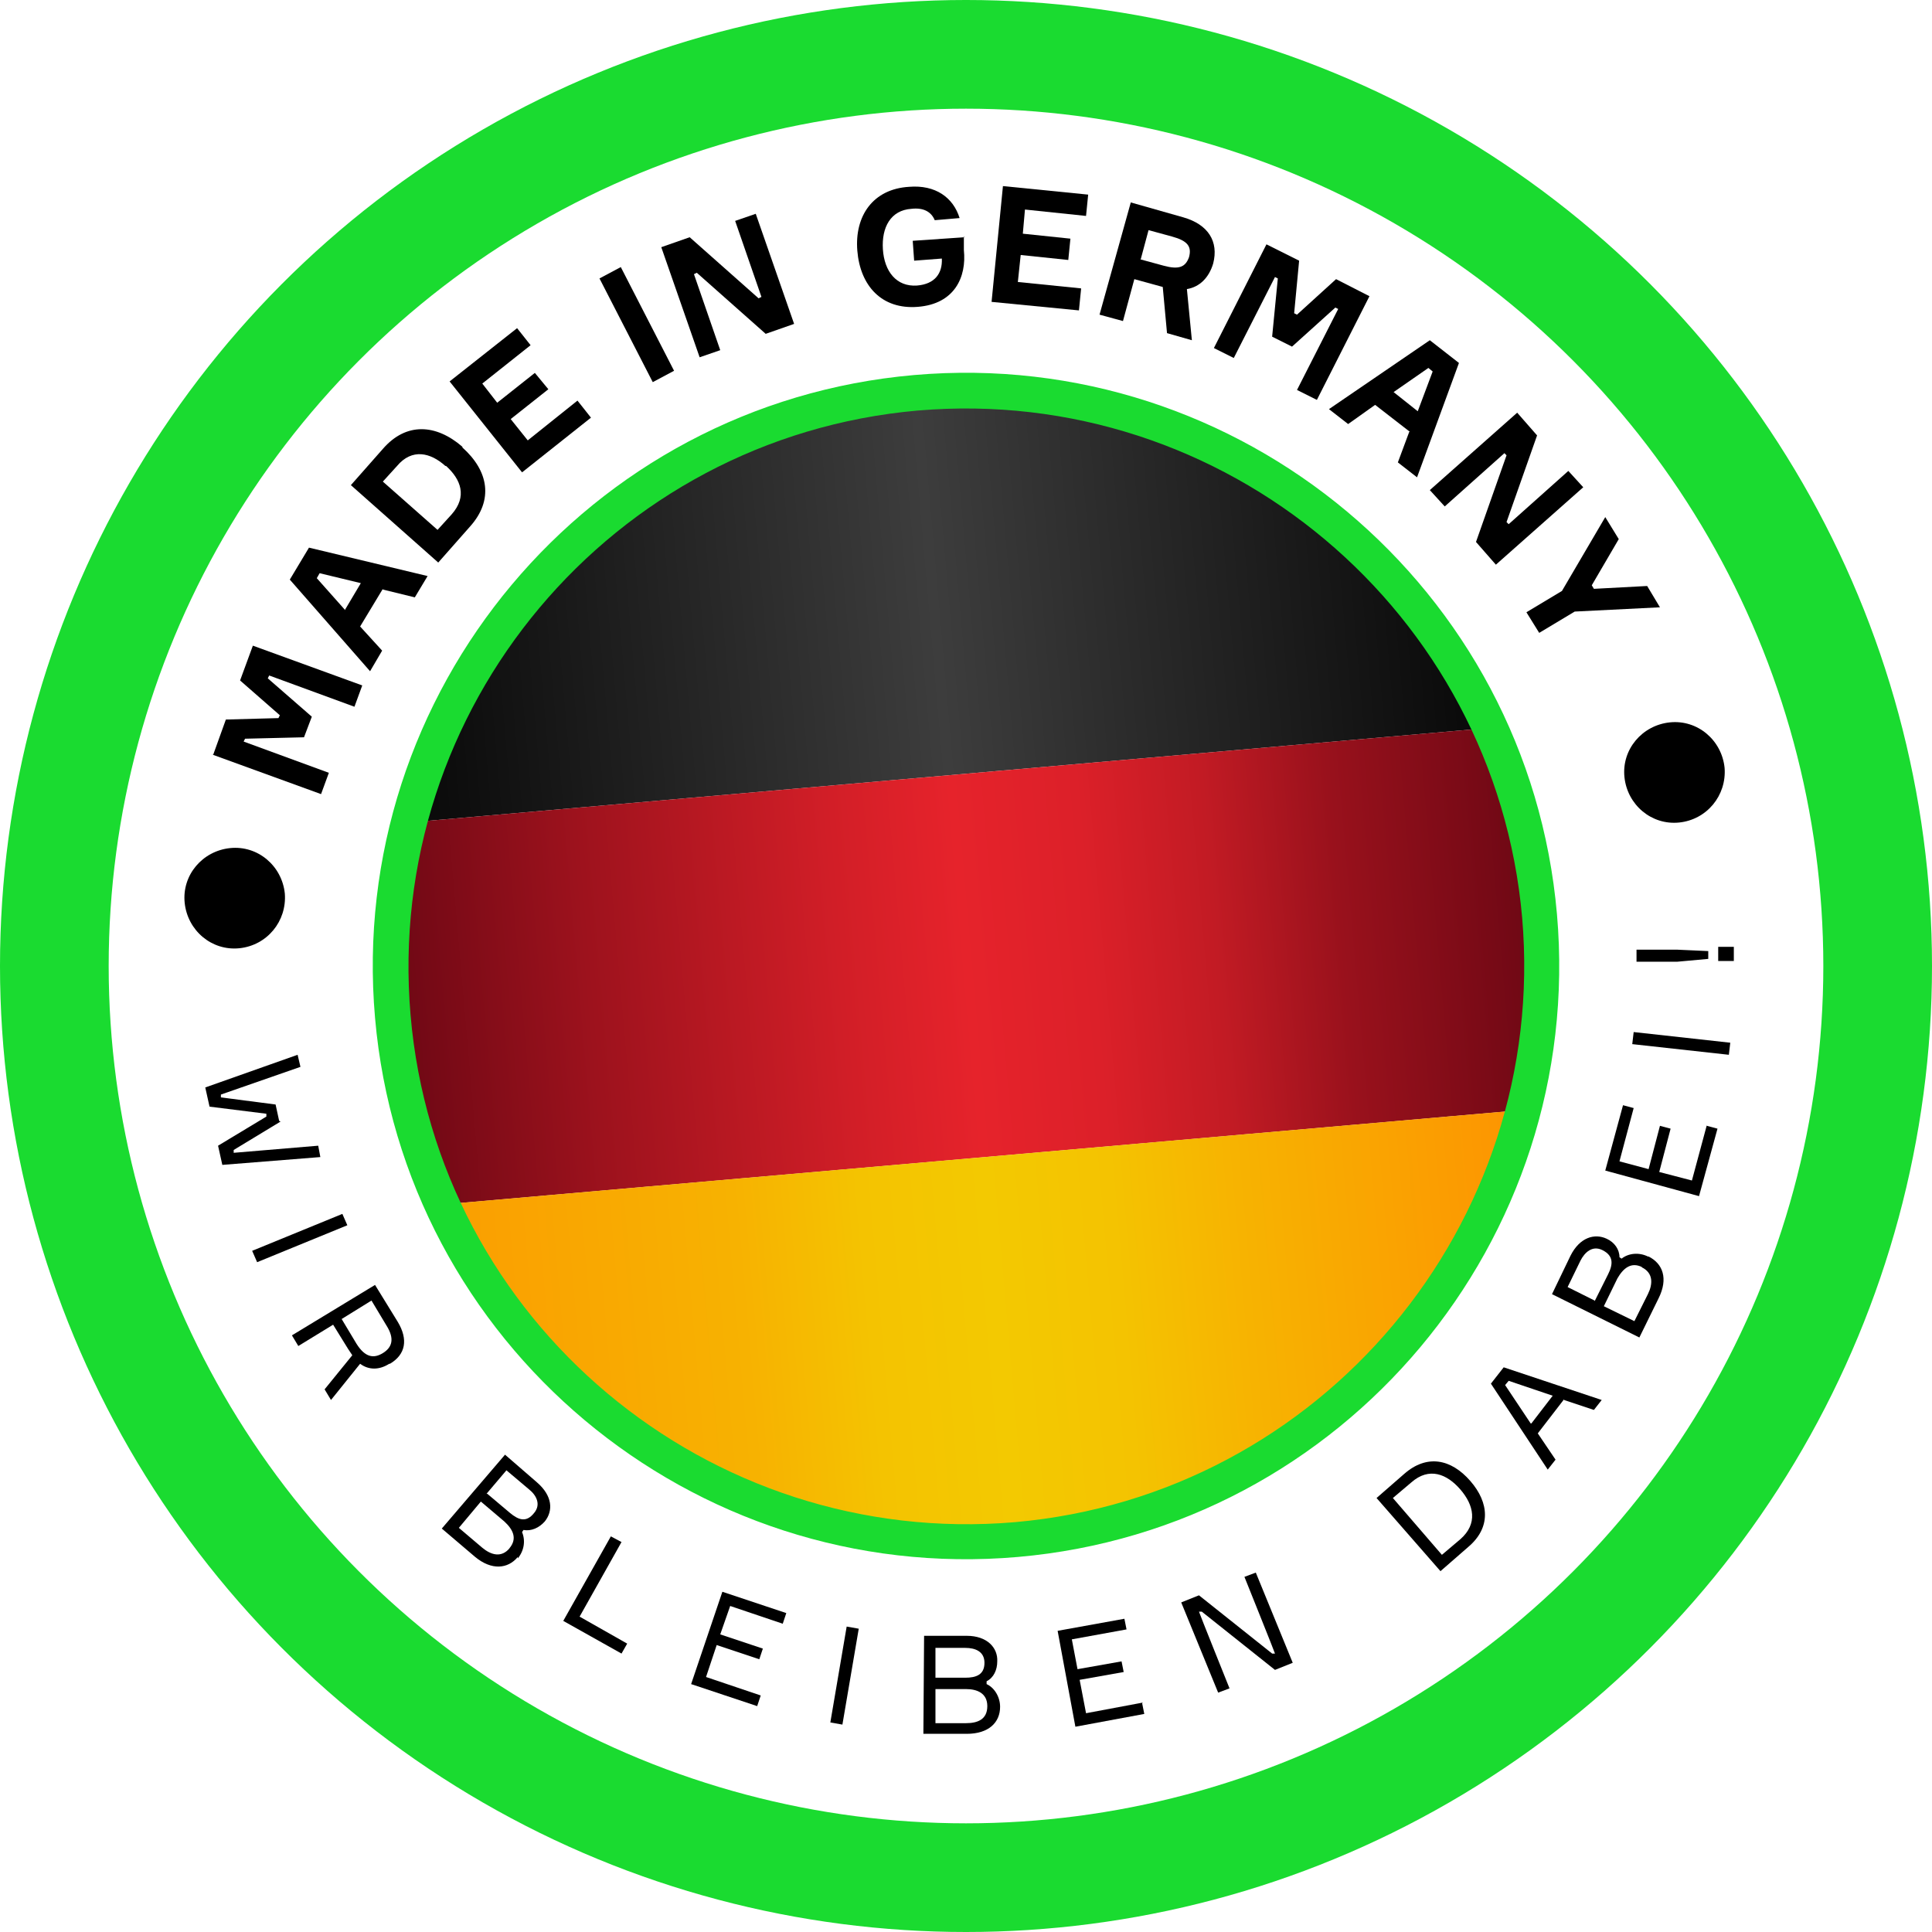 <?xml version="1.0" encoding="UTF-8"?>
<svg xmlns="http://www.w3.org/2000/svg" xmlns:xlink="http://www.w3.org/1999/xlink" version="1.1" viewBox="0 0 272 272" width="300" height="300">
  
  <defs>
    <style>
      .st0 {
        fill: none;
      }

      .st1 {
        fill: url(#linear-gradient2);
      }

      .st2 {
        fill: url(#linear-gradient1);
      }

      .st3 {
        fill: url(#linear-gradient);
      }

      .st4 {
        fill: #fff;
      }

      .st5 {
        fill: #1adb30;
      }

      .st6 {
        clip-path: url(#clippath);
      }
    </style>
    <clipPath id="clippath">
      <circle class="st0" cx="136" cy="136" r="81"/>
    </clipPath>
    <linearGradient id="linear-gradient" x1="36.1" y1="94.4" x2="213.2" y2="94.4" gradientTransform="translate(6.6 -12.2)" gradientUnits="userSpaceOnUse">
      <stop offset="0" stop-color="#000"/>
      <stop offset=".5" stop-color="#3d3d3d"/>
      <stop offset="1" stop-color="#000"/>
    </linearGradient>
    <linearGradient id="linear-gradient1" x1="36.1" y1="148.4" x2="213.2" y2="148.4" gradientTransform="translate(11.3 -12.4)" gradientUnits="userSpaceOnUse">
      <stop offset="0" stop-color="#600512"/>
      <stop offset=".2" stop-color="#9d121d"/>
      <stop offset=".4" stop-color="#d11e27"/>
      <stop offset=".5" stop-color="#e6232b"/>
      <stop offset=".6" stop-color="#dc2029"/>
      <stop offset=".7" stop-color="#c21b24"/>
      <stop offset=".8" stop-color="#99111c"/>
      <stop offset="1" stop-color="#600512"/>
    </linearGradient>
    <linearGradient id="linear-gradient2" x1="36.1" y1="202.4" x2="213.2" y2="202.4" gradientTransform="translate(16 -12.6)" gradientUnits="userSpaceOnUse">
      <stop offset="0" stop-color="#ff8901"/>
      <stop offset="0" stop-color="#fc9801"/>
      <stop offset=".3" stop-color="#f7b201"/>
      <stop offset=".4" stop-color="#f4c301"/>
      <stop offset=".5" stop-color="#f3c901"/>
      <stop offset=".6" stop-color="#f4c301"/>
      <stop offset=".7" stop-color="#f7b301"/>
      <stop offset=".9" stop-color="#fc9801"/>
      <stop offset="1" stop-color="#ff8901"/>
    </linearGradient>
  </defs>
  <g id="BACKGROUND">
    <rect class="st4" x="-125.2" y="-99.7" width="500" height="500"/>
  </g>
  <g id="OBJECTS">
    <g>
      <circle class="st5" cx="136" cy="136" r="136"/>
      <circle class="st4" cx="136" cy="136" r="120.7"/>
      <g>
        <path d="M30,106.3l1.8-5,7.4-.2.2-.4-5.6-4.9,1.8-4.9,15.4,5.6-1.1,3-12-4.4-.2.4,6.2,5.4-1.1,2.9-8.3.2-.2.4,12,4.4-1.1,3-15.4-5.6Z"/>
        <path d="M53.9,82.9l-3.2,5.3,3.1,3.4-1.7,2.9-11.3-12.9,2.7-4.5,16.7,4-1.8,3-4.5-1.1ZM48.6,85.8l2.2-3.7-5.8-1.4-.4.7,4,4.5Z"/>
        <path d="M65.1,63c3.7,3.3,4.4,7.4,1.1,11.1l-4.5,5.1-12.3-10.9,4.5-5.1c3.3-3.8,7.5-3.5,11.2-.3ZM62.7,65.6c-2.1-1.9-4.7-2.5-6.8,0l-2,2.2,7.7,6.8,2-2.2c2.2-2.5,1.3-4.9-.8-6.8Z"/>
        <path d="M81.3,56.4l1.9,2.4-9.7,7.7-10.2-12.8,9.5-7.5,1.9,2.4-6.8,5.4,2.1,2.7,5.3-4.2,1.9,2.3-5.3,4.2,2.4,3,7-5.6Z"/>
        <path d="M87.4,37.6l7.5,14.6-3,1.6-7.5-14.6,3-1.6Z"/>
        <path d="M106.4,30.1l5.4,15.5-4,1.4-9.7-8.6-.4.2,3.7,10.7-2.9,1-5.4-15.5,4-1.4,9.7,8.6.4-.2-3.7-10.7,2.9-1Z"/>
        <path d="M135.7,33.3v1.9c.4,3.8-1.3,7.6-6.5,8-5.1.4-8.1-3-8.5-7.9-.4-4.9,2.2-8.7,7.3-9,3.7-.3,6.2,1.5,7.1,4.4l-3.5.3c-.5-1.2-1.6-1.8-3.3-1.6-2.9.2-4.2,2.6-4,5.7.2,3.1,1.9,5.3,4.8,5.1,2.5-.2,3.6-1.7,3.5-3.8l-3.9.3-.2-2.8,7.3-.5Z"/>
        <path d="M152.2,40.7l-.3,3-12.3-1.2,1.6-16.3,12,1.2-.3,3-8.6-.9-.3,3.4,6.7.7-.3,3-6.7-.7-.4,3.8,8.9.9Z"/>
        <path d="M170.8,37.1c-.6,2-1.9,3.3-3.7,3.6l.7,7.2-3.5-1-.6-6.5-4-1.1-1.6,5.9-3.3-.9,4.4-15.8,7.4,2.1c3.5,1,5,3.4,4.2,6.5ZM160.5,36.5l3.3.9c2.2.6,3.1.2,3.6-1.2.4-1.5-.2-2.3-2.4-2.9l-3.3-.9-1.1,4.1Z"/>
        <path d="M178.1,34.3l4.8,2.4-.7,7.4.4.2,5.5-5,4.7,2.4-7.4,14.6-2.8-1.4,5.8-11.4-.4-.2-6.1,5.5-2.8-1.4.8-8.2-.4-.2-5.8,11.4-2.8-1.4,7.4-14.6Z"/>
        <path d="M198.5,60.8l-4.9-3.8-3.8,2.7-2.7-2.1,14.2-9.7,4.1,3.2-5.9,16.1-2.7-2.1,1.6-4.3ZM196.2,55.2l3.4,2.7,2.1-5.6-.6-.5-4.9,3.4Z"/>
        <path d="M222.9,68.6l-12.3,10.9-2.8-3.2,4.3-12.2-.3-.3-8.4,7.5-2.1-2.3,12.3-10.9,2.8,3.2-4.3,12.2.3.3,8.4-7.5,2.1,2.3Z"/>
        <path d="M224.4,82.9l7.5-.4,1.8,3-12,.6-5,3-1.8-2.9,5-3,6.1-10.4,1.9,3.1-3.8,6.5.3.5Z"/>
      </g>
      <g>
        <path d="M39.5,157.9l-6.6,4v.4c0,0,11.9-1,11.9-1l.3,1.6-13.8,1.1-.6-2.7,6.8-4.1v-.4c0,0-8-1-8-1l-.6-2.7,13-4.6.4,1.7-11.2,3.9v.4c0,0,7.7,1,7.7,1l.5,2.3Z"/>
        <path d="M48.9,172.5l-12.7,5.2-.7-1.6,12.7-5.2.7,1.6Z"/>
        <path d="M54.8,192c-1.4.9-2.9.9-4.1,0l-4.1,5.1-.9-1.5,3.9-4.8c-.2-.3-.4-.6-.6-.9l-2.1-3.4-4.9,3-.9-1.5,11.7-7.1,3.2,5.2c1.5,2.5,1.1,4.6-1.1,5.9ZM53.9,190.5c1.3-.8,1.7-2,.5-3.9l-2.1-3.5-4.2,2.6,2.1,3.5c1.2,1.9,2.4,2.1,3.7,1.3Z"/>
        <path d="M72.9,219.2c-1.4,1.7-3.7,1.9-6,0l-4.7-4,8.9-10.4,4.5,3.9c2.2,1.9,2.3,4,1.1,5.5-.8.9-1.9,1.4-3,1.2l-.2.3c.5,1.2.3,2.6-.6,3.7ZM71.7,218c1.2-1.4.5-2.7-.7-3.8l-3.3-2.8-3.1,3.7,3.3,2.8c1.2,1,2.7,1.5,3.9,0ZM68.6,210.3l3.2,2.7c1.2,1,2.3,1.4,3.4,0,1-1.2.3-2.5-.7-3.3l-3.2-2.7-2.8,3.3Z"/>
        <path d="M88.3,231.4l-.8,1.4-8.2-4.6,6.7-11.9,1.5.8-5.9,10.5,6.7,3.8Z"/>
        <path d="M107.1,238.7l-.5,1.5-9.3-3.1,4.4-13,9,3-.5,1.5-7.4-2.5-1.4,4,6,2-.5,1.5-6-2-1.5,4.5,7.7,2.6Z"/>
        <path d="M120.9,229.3l-2.3,13.5-1.7-.3,2.3-13.5,1.7.3Z"/>
        <path d="M140.8,240.3c0,2.2-1.6,3.8-4.7,3.8h-6.1c0,0,.1-13.8.1-13.8h6c2.9,0,4.4,1.7,4.3,3.6,0,1.2-.5,2.3-1.5,2.8v.4c1.1.5,1.9,1.8,1.9,3.2ZM139,240.2c0-1.8-1.4-2.4-3-2.4h-4.3s0,4.8,0,4.8h4.3c1.6,0,3-.5,3-2.4ZM131.7,236.2h4.2c1.5,0,2.7-.4,2.7-2.1,0-1.6-1.3-2.1-2.7-2.1h-4.2s0,4.2,0,4.2Z"/>
        <path d="M160.8,239.8l.3,1.5-9.7,1.8-2.5-13.5,9.4-1.7.3,1.5-7.7,1.4.8,4.2,6.2-1.1.3,1.5-6.2,1.1.9,4.7,8-1.5Z"/>
        <path d="M176.8,221.4l5.2,12.7-2.5,1-10.3-8.2h-.4c0,.1,4.3,10.8,4.3,10.8l-1.6.6-5.2-12.7,2.5-1,10.3,8.2h.4c0-.1-4.3-10.8-4.3-10.8l1.6-.6Z"/>
        <path d="M207,208.5c2.7,3.1,2.9,6.6-.3,9.3l-3.9,3.4-9-10.3,3.9-3.4c3.2-2.8,6.6-2.1,9.3,1ZM205.6,209.7c-1.9-2.2-4.4-3.2-6.9-1l-2.6,2.2,6.9,8,2.6-2.2c2.5-2.2,1.9-4.8,0-7Z"/>
        <path d="M220.2,197l-3.7,4.8,2.5,3.7-1.1,1.4-8-12.1,1.8-2.3,13.8,4.6-1.1,1.4-4.2-1.4ZM215.6,200.4l3-3.9-6.2-2.1-.5.6,3.6,5.4Z"/>
        <path d="M232.1,176.9c2,1,2.8,3.1,1.4,5.9l-2.7,5.5-12.3-6.1,2.6-5.4c1.3-2.6,3.4-3.2,5.1-2.4,1.1.5,1.8,1.5,1.8,2.6l.3.2c1-.8,2.5-.9,3.7-.3ZM224.5,183.2l1.9-3.8c.7-1.4.8-2.6-.8-3.4-1.4-.7-2.5.3-3.1,1.5l-1.8,3.7,3.8,1.9ZM231.2,178.4c-1.6-.8-2.7.2-3.5,1.6l-1.9,3.9,4.3,2.1,1.9-3.8c.7-1.4.8-3-.9-3.8Z"/>
        <path d="M240.3,158.5l1.5.4-2.6,9.5-13.2-3.6,2.5-9.2,1.5.4-2,7.5,4.1,1.1,1.6-6.1,1.5.4-1.6,6.1,4.6,1.2,2.1-7.8Z"/>
        <path d="M230,145.3l13.6,1.5-.2,1.7-13.6-1.5.2-1.7Z"/>
        <path d="M230.4,133.7h5.7c0,0,4.4.2,4.4.2v1.1s-4.4.4-4.4.4h-5.7c0,0,0-1.6,0-1.6ZM244.1,135.3h-2.2s0-2,0-2h2.2s0,2,0,2Z"/>
      </g>
      <g class="st6">
        <rect class="st3" x="42.8" y="55.2" width="177.1" height="54" transform="translate(-6.7 11.8) rotate(-5)"/>
        <rect class="st2" x="47.5" y="109" width="177.1" height="54" transform="translate(-11.3 12.4) rotate(-5)"/>
        <rect class="st1" x="52.2" y="162.8" width="177.1" height="54" transform="translate(-16 13) rotate(-5)"/>
      </g>
      <path class="st5" d="M143.3,219.2c-45.9,4-86.5-30-90.5-75.9-4-45.9,30-86.5,75.9-90.5,45.9-4,86.5,30,90.5,75.9,4,45.9-30,86.5-75.9,90.5ZM129.2,57.8c-43.1,3.8-75.1,41.9-71.4,85.1s41.9,75.1,85.1,71.4c43.1-3.8,75.1-41.9,71.4-85.1-3.8-43.1-41.9-75.1-85.1-71.4Z"/>
      <path d="M40.1,125.8c.3,3.9-2.5,7.3-6.4,7.7s-7.3-2.5-7.7-6.4,2.5-7.3,6.4-7.7,7.3,2.5,7.7,6.4Z"/>
      <path d="M242.8,108.1c.3,3.9-2.5,7.3-6.4,7.7s-7.3-2.5-7.7-6.4,2.5-7.3,6.4-7.7,7.3,2.5,7.7,6.4Z"/>
    </g>
  </g>
</svg>
